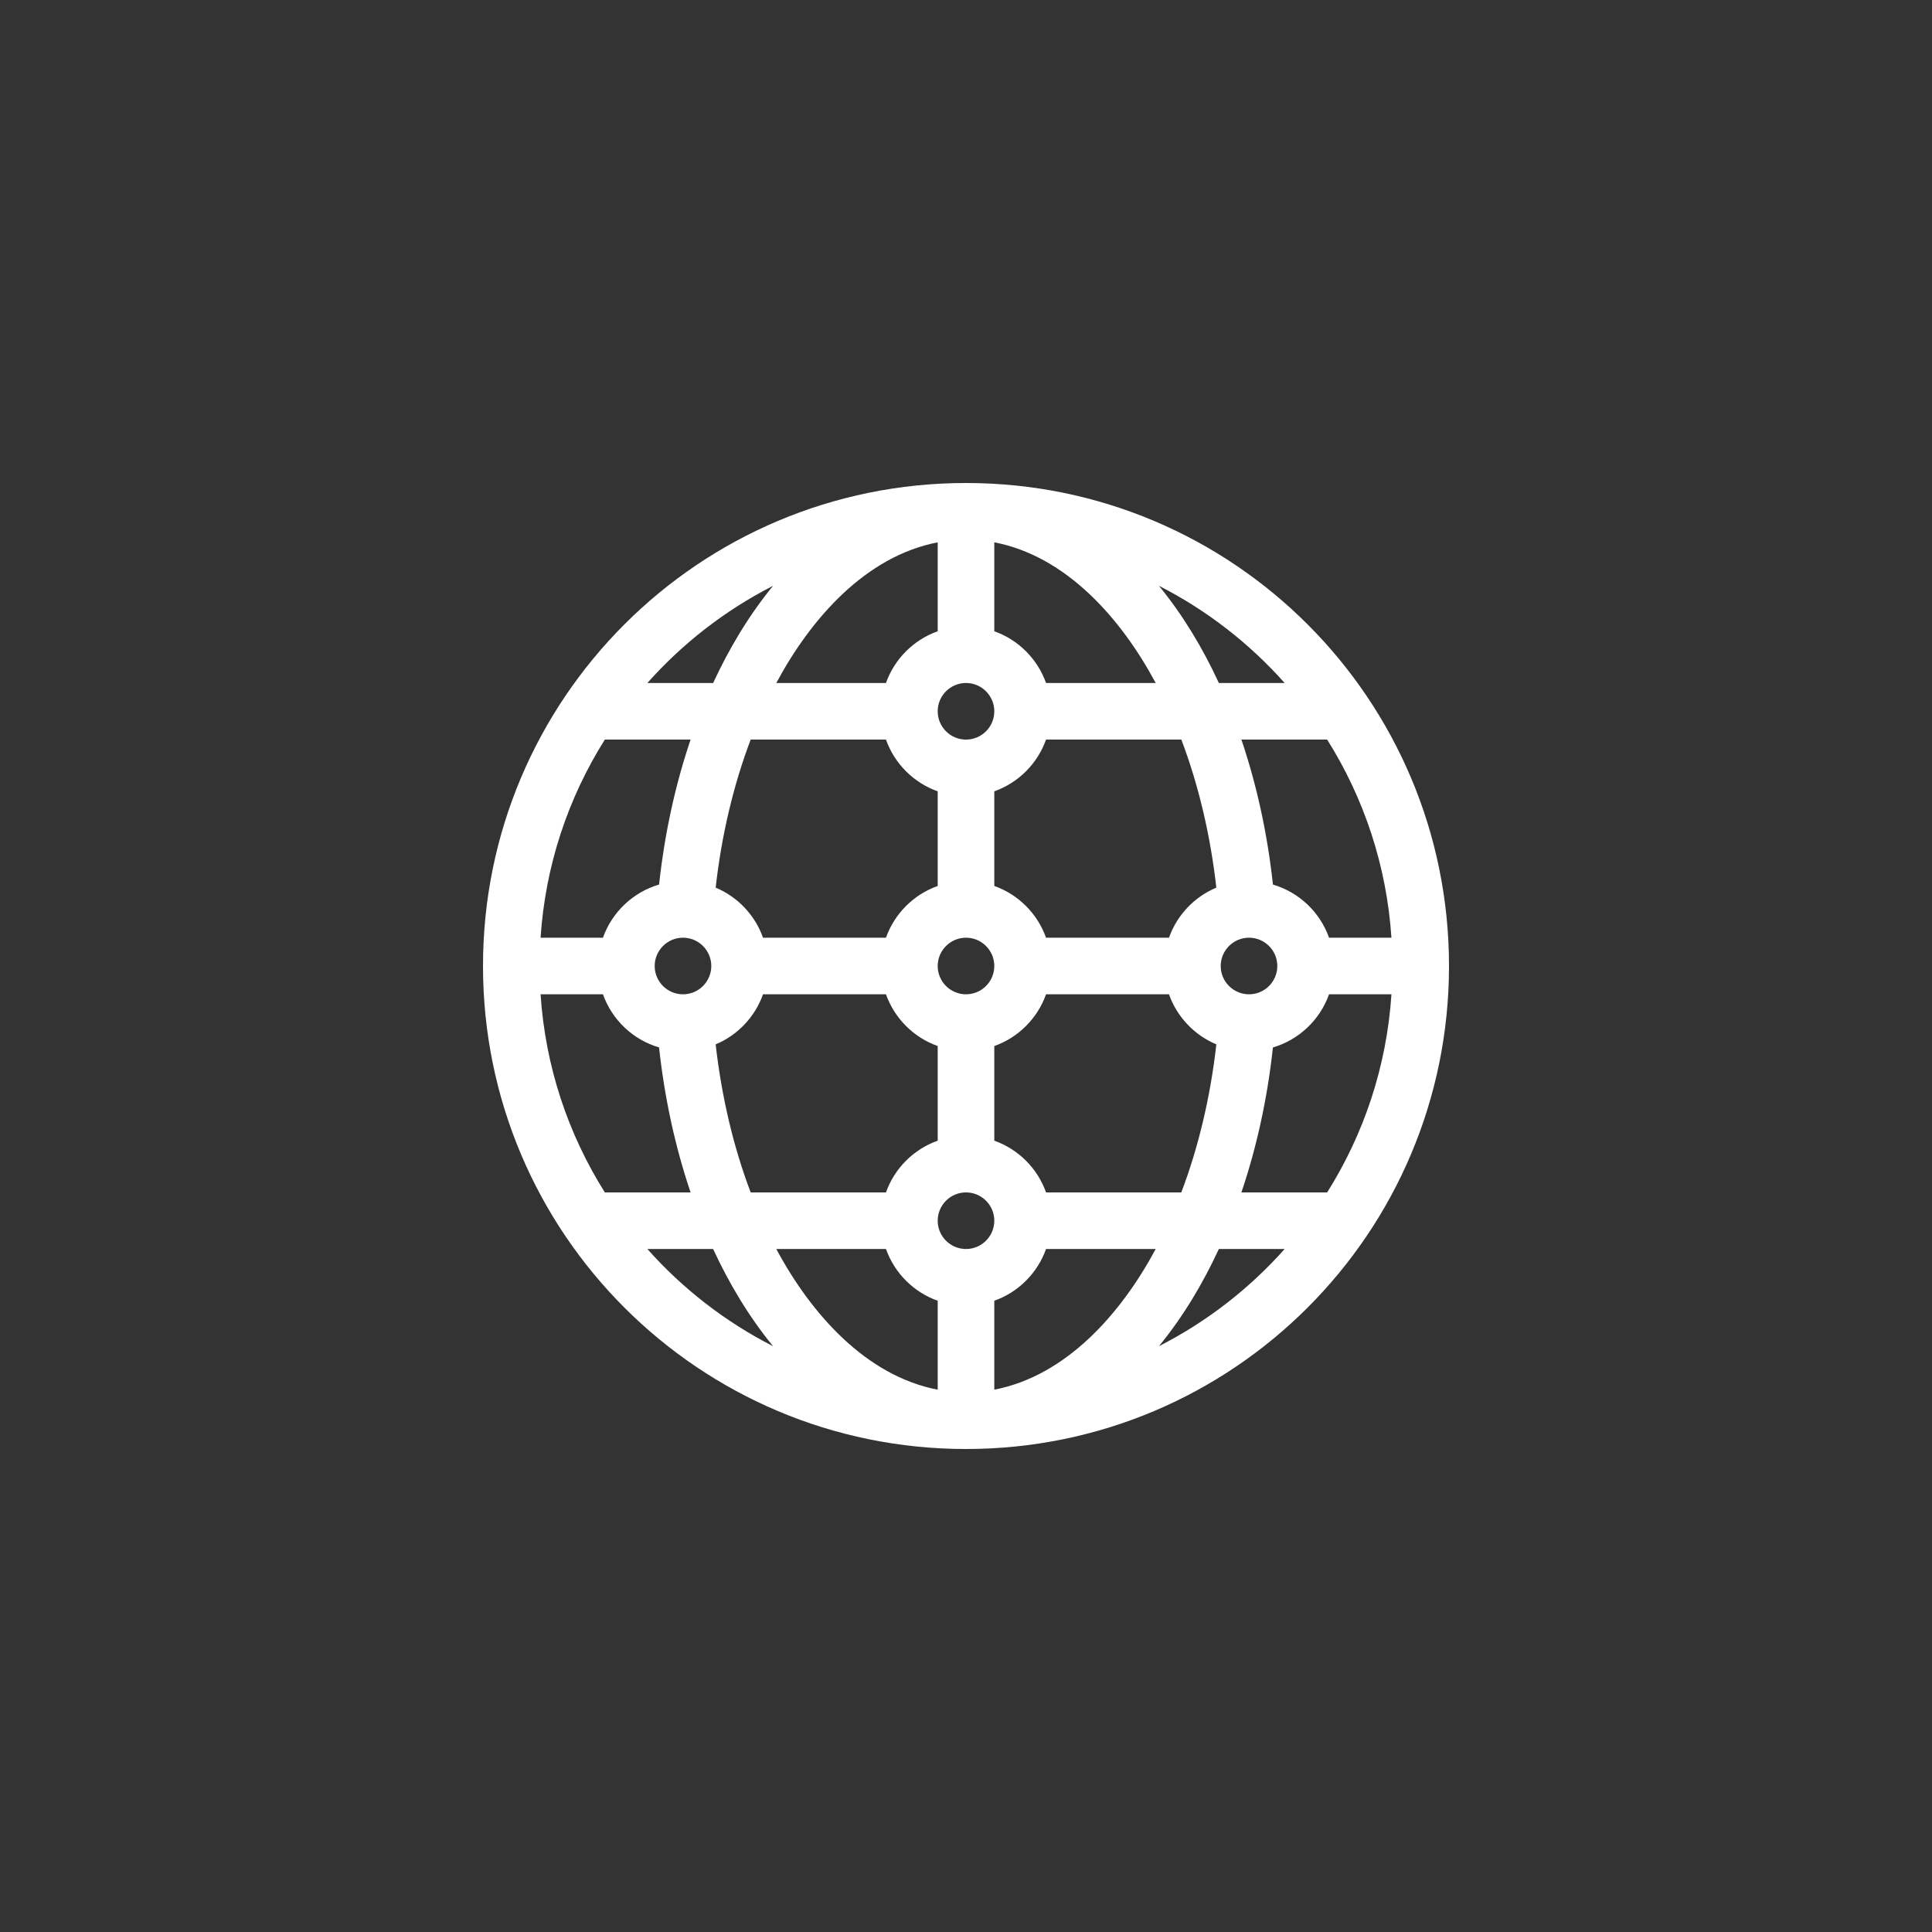 <svg width="80" height="80" viewBox="0 0 80 80" fill="none" xmlns="http://www.w3.org/2000/svg">
<rect x="0" y="0" width="80" height="80" fill="#333333" stroke="none"/>
<path d="M40 20C28.947 20 20 28.945 20 40C20 51.053 28.945 60 40 60C51.053 60 60 51.055 60 40C60 28.947 51.055 20 40 20ZM54.955 49.375H51.404C52.037 47.506 52.481 45.481 52.709 43.373C53.791 43.054 54.658 42.229 55.033 41.172H57.617C57.419 44.171 56.469 46.968 54.955 49.375ZM22.384 41.172H24.967C25.342 42.228 26.208 43.054 27.29 43.372C27.519 45.481 27.963 47.506 28.596 49.375H25.045C23.53 46.968 22.581 44.171 22.384 41.172ZM25.045 30.625H28.596C27.963 32.494 27.519 34.519 27.291 36.627C26.208 36.946 25.342 37.771 24.967 38.828H22.384C22.581 35.829 23.53 33.032 25.045 30.625ZM51.719 41.172C51.073 41.172 50.547 40.646 50.547 40C50.547 39.354 51.073 38.828 51.719 38.828C52.365 38.828 52.891 39.354 52.891 40C52.891 40.646 52.365 41.172 51.719 41.172ZM48.405 38.828H43.314C42.96 37.831 42.169 37.04 41.172 36.686V32.767C42.169 32.413 42.96 31.622 43.314 30.625H48.917C49.626 32.494 50.119 34.571 50.366 36.755C49.454 37.137 48.737 37.892 48.405 38.828ZM40 51.719C39.354 51.719 38.828 51.193 38.828 50.547C38.828 49.901 39.354 49.375 40 49.375C40.646 49.375 41.172 49.901 41.172 50.547C41.172 51.193 40.646 51.719 40 51.719ZM40 41.172C39.354 41.172 38.828 40.646 38.828 40C38.828 39.354 39.354 38.828 40 38.828C40.646 38.828 41.172 39.354 41.172 40C41.172 40.646 40.646 41.172 40 41.172ZM40 28.281C40.646 28.281 41.172 28.807 41.172 29.453C41.172 30.099 40.646 30.625 40 30.625C39.354 30.625 38.828 30.099 38.828 29.453C38.828 28.807 39.354 28.281 40 28.281ZM43.314 28.281C42.96 27.284 42.169 26.493 41.172 26.139V22.456C44.161 23.031 46.429 25.62 47.855 28.281H43.314ZM38.828 22.457V26.139C37.831 26.493 37.04 27.284 36.686 28.281H32.145C33.581 25.6 35.853 23.029 38.828 22.457ZM36.686 30.625C37.04 31.622 37.831 32.413 38.828 32.767V36.686C37.831 37.04 37.04 37.831 36.686 38.828H31.595C31.263 37.892 30.546 37.137 29.634 36.755C29.88 34.57 30.375 32.494 31.084 30.625H36.686ZM28.281 38.828C28.927 38.828 29.453 39.354 29.453 40C29.453 40.646 28.927 41.172 28.281 41.172C27.635 41.172 27.109 40.646 27.109 40C27.109 39.354 27.635 38.828 28.281 38.828ZM29.634 43.245C30.546 42.863 31.263 42.108 31.595 41.172H36.686C37.04 42.169 37.831 42.96 38.828 43.314V47.233C37.831 47.587 37.04 48.378 36.686 49.375H31.084C30.374 47.506 29.881 45.429 29.634 43.245ZM36.686 51.719C37.04 52.716 37.831 53.507 38.828 53.861V57.544C35.856 56.972 33.584 54.405 32.145 51.719H36.686ZM41.172 57.543V53.861C42.169 53.507 42.96 52.716 43.314 51.719H47.855C46.414 54.408 44.142 56.972 41.172 57.543ZM43.314 49.375C42.96 48.378 42.169 47.587 41.172 47.233V43.314C42.169 42.96 42.96 42.169 43.314 41.172H48.405C48.737 42.108 49.454 42.863 50.366 43.245C50.12 45.43 49.625 47.506 48.916 49.375H43.314ZM55.033 38.828C54.658 37.771 53.792 36.946 52.71 36.628C52.481 34.519 52.037 32.494 51.404 30.625H54.955C56.469 33.032 57.419 35.829 57.616 38.828H55.033ZM53.194 28.281H50.471C49.807 26.846 48.991 25.48 47.989 24.257C49.968 25.265 51.732 26.636 53.194 28.281ZM32.01 24.258C31.007 25.482 30.192 26.851 29.53 28.281H26.806C28.268 26.637 30.032 25.266 32.01 24.258ZM26.806 51.719H29.529C30.189 53.145 31.003 54.513 32.011 55.743C30.032 54.734 28.268 53.364 26.806 51.719ZM47.99 55.742C48.998 54.512 49.813 53.139 50.47 51.719H53.194C51.732 53.363 49.968 54.734 47.99 55.742Z" fill="white"/>
</svg>
